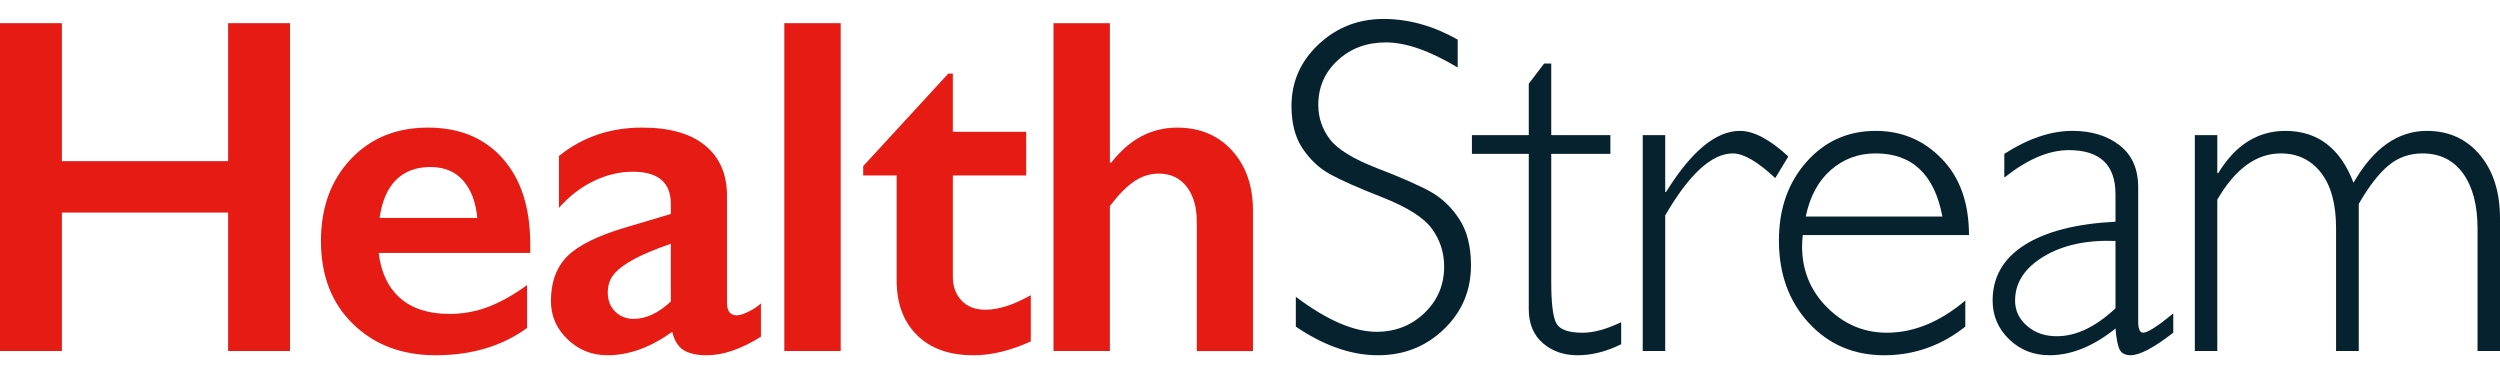 <svg width="130" height="20" viewBox="0 0 130 20" fill="none" xmlns="http://www.w3.org/2000/svg">
<path d="M3.218 1.205V8.38H11.862V1.205H15.081V18.253H11.862V11.053H3.218V18.253H0V1.205H3.218Z" fill="#E61B14"/>
<path d="M24.82 11.333C24.74 10.504 24.494 9.855 24.081 9.386C23.667 8.919 23.099 8.685 22.375 8.685C21.636 8.685 21.043 8.909 20.593 9.356C20.144 9.804 19.86 10.463 19.741 11.333H24.82ZM22.256 6.635C23.893 6.635 25.189 7.172 26.143 8.246C27.096 9.319 27.573 10.805 27.573 12.7V13.152H19.693C19.812 14.169 20.184 14.952 20.808 15.501C21.432 16.05 22.288 16.324 23.377 16.324C24.076 16.324 24.749 16.201 25.398 15.953C26.045 15.705 26.715 15.329 27.407 14.824V17.056C26.103 18.001 24.521 18.473 22.662 18.473C20.904 18.473 19.47 17.932 18.358 16.849C17.245 15.768 16.689 14.327 16.689 12.53C16.689 10.797 17.203 9.381 18.233 8.283C19.262 7.184 20.603 6.635 22.256 6.635Z" fill="#E61B14"/>
<path d="M31.604 15.202C31.604 15.617 31.733 15.95 31.991 16.203C32.249 16.455 32.569 16.581 32.951 16.581C33.595 16.581 34.238 16.28 34.882 15.678V12.676C34.063 12.961 33.422 13.229 32.957 13.482C32.492 13.734 32.15 13.99 31.932 14.251C31.713 14.51 31.604 14.828 31.604 15.202ZM33.392 6.635C34.822 6.635 35.915 6.946 36.67 7.568C37.426 8.191 37.803 9.06 37.803 10.174V15.751C37.803 16.182 37.974 16.398 38.316 16.398C38.459 16.398 38.66 16.335 38.918 16.209C39.175 16.083 39.393 15.938 39.568 15.776V17.509C38.543 18.151 37.604 18.473 36.754 18.473C36.229 18.473 35.826 18.383 35.544 18.204C35.261 18.025 35.065 17.708 34.954 17.252C33.833 18.066 32.709 18.473 31.58 18.473C30.777 18.473 30.087 18.196 29.512 17.643C28.935 17.089 28.648 16.426 28.648 15.653C28.648 14.669 28.933 13.892 29.505 13.322C30.078 12.753 31.079 12.257 32.51 11.833L34.882 11.126V10.601C34.882 9.487 34.222 8.93 32.903 8.93C32.228 8.93 31.556 9.088 30.889 9.406C30.221 9.723 29.613 10.191 29.065 10.809V8.112C30.28 7.127 31.723 6.635 33.392 6.635Z" fill="#E61B14"/>
<path d="M43.716 1.205V18.253H40.784V1.205H43.716Z" fill="#E61B14"/>
<path d="M49.309 3.829H49.547V6.855H53.362V9.125H49.547V14.385C49.547 14.897 49.698 15.312 50.001 15.63C50.302 15.947 50.715 16.106 51.24 16.106C51.923 16.106 52.71 15.854 53.601 15.35V17.754C52.543 18.234 51.55 18.474 50.62 18.474C49.364 18.474 48.385 18.124 47.681 17.424C46.978 16.725 46.626 15.777 46.626 14.581V9.125H44.886V8.637L49.309 3.829Z" fill="#E61B14"/>
<path d="M57.714 1.205V8.454H57.786C58.731 7.242 59.872 6.636 61.208 6.636C62.392 6.636 63.345 7.035 64.069 7.832C64.792 8.629 65.154 9.67 65.154 10.956V18.254H62.233V11.529C62.233 10.765 62.056 10.156 61.703 9.705C61.349 9.253 60.867 9.027 60.254 9.027C59.809 9.027 59.389 9.157 58.996 9.418C58.603 9.679 58.175 10.109 57.714 10.711V18.253H54.782V1.205H57.714Z" fill="#E61B14"/>
<path d="M75.8 2.059V3.511C74.353 2.641 73.11 2.205 72.068 2.205C71.067 2.205 70.23 2.516 69.559 3.139C68.887 3.761 68.551 4.532 68.551 5.451C68.551 6.111 68.75 6.705 69.147 7.233C69.545 7.762 70.375 8.271 71.639 8.759C72.902 9.246 73.825 9.654 74.405 9.979C74.985 10.305 75.478 10.777 75.883 11.395C76.288 12.014 76.491 12.815 76.491 13.799C76.491 15.109 76.022 16.216 75.085 17.118C74.146 18.021 73.002 18.473 71.651 18.473C70.268 18.473 68.845 17.977 67.383 16.984V15.434C68.996 16.647 70.395 17.253 71.579 17.253C72.565 17.253 73.398 16.925 74.077 16.271C74.757 15.615 75.096 14.812 75.096 13.86C75.096 13.136 74.886 12.483 74.465 11.901C74.043 11.319 73.189 10.776 71.902 10.27C70.615 9.764 69.696 9.356 69.143 9.048C68.59 8.739 68.121 8.297 67.735 7.724C67.349 7.151 67.157 6.413 67.157 5.511C67.157 4.259 67.625 3.191 68.563 2.309C69.5 1.427 70.629 0.986 71.948 0.986C73.245 0.985 74.528 1.343 75.8 2.059Z" fill="#05222E"/>
<path d="M80.665 3.304V7.026H83.74V8.002H80.665V14.678C80.665 15.752 80.75 16.458 80.92 16.795C81.091 17.133 81.551 17.302 82.298 17.302C82.87 17.302 83.538 17.119 84.301 16.753V17.9C83.529 18.282 82.775 18.473 82.036 18.473C81.312 18.473 80.708 18.262 80.224 17.839C79.739 17.416 79.496 16.83 79.496 16.081V8.002H76.54V7.026H79.496V4.353L80.295 3.304L80.665 3.304Z" fill="#05222E"/>
<path d="M92.993 8.137L92.313 9.26C91.4 8.405 90.664 7.978 90.108 7.978C89.011 7.978 87.838 9.052 86.591 11.2V18.253H85.422V7.026H86.591V9.979H86.638C87.949 7.864 89.229 6.806 90.477 6.806C91.193 6.806 92.031 7.25 92.993 8.137Z" fill="#05222E"/>
<path d="M93.899 11.26H101.005C100.591 9.071 99.435 7.977 97.535 7.977C96.637 7.977 95.861 8.264 95.204 8.838C94.549 9.411 94.114 10.219 93.899 11.26ZM102.387 12.224H93.744C93.721 12.42 93.708 12.615 93.708 12.81C93.708 14.063 94.145 15.125 95.02 15.996C95.894 16.866 96.927 17.301 98.119 17.301C99.51 17.301 100.869 16.744 102.196 15.629V16.984C100.94 17.977 99.534 18.473 97.976 18.473C96.394 18.473 95.087 17.912 94.053 16.789C93.02 15.666 92.504 14.238 92.504 12.505C92.504 10.862 92.981 9.501 93.934 8.423C94.888 7.346 96.088 6.806 97.535 6.806C98.894 6.806 100.042 7.292 100.98 8.265C101.919 9.237 102.387 10.557 102.387 12.224Z" fill="#05222E"/>
<path d="M110.006 16.031V12.529C108.504 12.472 107.258 12.742 106.269 13.34C105.279 13.938 104.784 14.701 104.784 15.629C104.784 16.149 104.991 16.589 105.405 16.946C105.818 17.305 106.335 17.484 106.954 17.484C107.956 17.484 108.972 17 110.006 16.031ZM113.01 16.3V17.301C112.001 18.082 111.262 18.472 110.793 18.472C110.523 18.472 110.336 18.381 110.233 18.198C110.13 18.015 110.053 17.643 110.006 17.081C108.853 18.009 107.709 18.472 106.572 18.472C105.745 18.472 105.047 18.196 104.474 17.643C103.902 17.089 103.616 16.418 103.616 15.629C103.616 14.408 104.168 13.446 105.273 12.742C106.378 12.039 107.955 11.634 110.006 11.528V10.1C110.006 8.571 109.195 7.806 107.574 7.806C106.54 7.806 105.424 8.282 104.224 9.234V8.001C105.464 7.204 106.644 6.805 107.765 6.805C108.758 6.805 109.576 7.055 110.22 7.556C110.864 8.056 111.186 8.782 111.186 9.734V16.727C111.186 17.109 111.273 17.3 111.448 17.3C111.671 17.301 112.192 16.968 113.01 16.3Z" fill="#05222E"/>
<path d="M115.3 7.026V9.003H115.348C116.238 7.539 117.402 6.806 118.841 6.806C120.517 6.806 121.698 7.705 122.382 9.503C123.414 7.705 124.687 6.806 126.196 6.806C127.333 6.806 128.251 7.221 128.95 8.051C129.649 8.881 130 9.983 130 11.358V18.253H128.832V11.883C128.832 10.671 128.581 9.717 128.081 9.021C127.58 8.326 126.876 7.978 125.97 7.978C125.295 7.978 124.707 8.185 124.206 8.6C123.705 9.016 123.187 9.682 122.655 10.602V18.253H121.475V11.859C121.475 10.614 121.215 9.656 120.695 8.984C120.173 8.314 119.476 7.978 118.602 7.978C117.33 7.978 116.229 8.779 115.299 10.382V18.253H114.131V7.026H115.3Z" fill="#05222E"/>
</svg>
